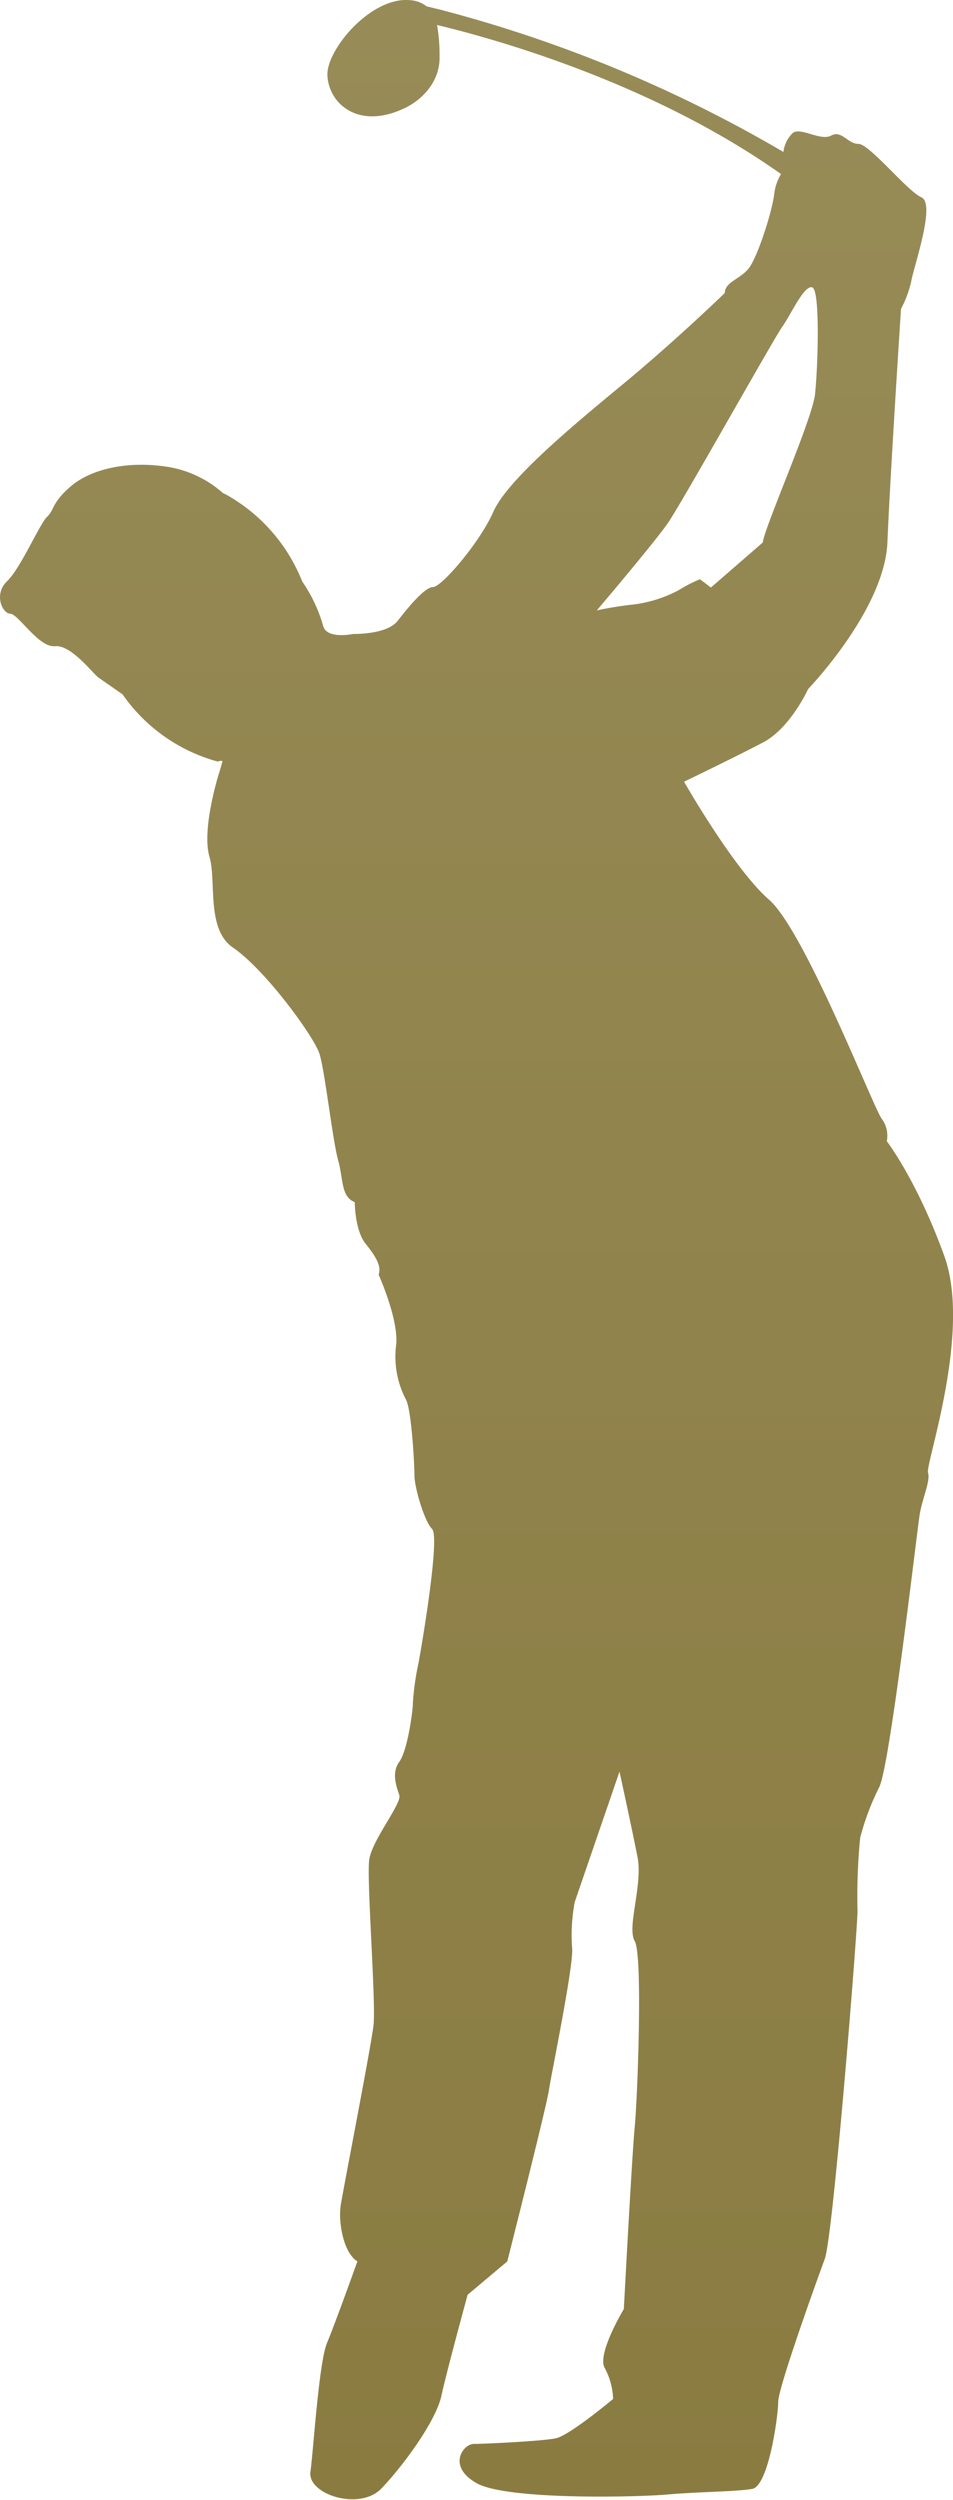 <svg xmlns="http://www.w3.org/2000/svg" width="114.39" height="300"><defs><linearGradient id="a" x1="57.19" x2="57.19" y2="300" gradientUnits="userSpaceOnUse"><stop offset="0" stop-color="#978b57"/><stop offset="1" stop-color="#8a7c41"/></linearGradient></defs><g data-name="レイヤー 2"><path d="M113.36 150.77c-3.28-9.1-6.92-13.82-6.92-13.82a3.36 3.36 0 0 0-.61-2.69c-1-1.35-9.27-22.59-13.52-26.29s-10.2-14.16-10.2-14.16 6.23-3 9.5-4.72 5.39-6.4 5.39-6.4 9.19-9.53 9.52-17.62 1.63-28 1.63-28a13.13 13.13 0 0 0 1.31-3.71c.66-2.69 2.75-9 1.12-9.69s-6.22-6.4-7.53-6.4-2-1.68-3.28-1-3.6-1-4.58-.34a3.69 3.69 0 0 0-1.15 2.31A162.39 162.39 0 0 0 52.69 1.12L51.2.76a3.53 3.53 0 0 0-2-.74C44.49-.41 39.15 6 39.3 9.06c.16 3.38 3.69 6.49 9.09 4 2.27-1 4.48-3.3 4.37-6.35a20.47 20.47 0 0 0-.3-3.71c7.08 1.7 25.83 6.94 41.29 17.89a5.9 5.9 0 0 0-.83 2.49c-.33 2.36-2 7.41-3 8.76S87 33.82 87 35.16c0 0-5.9 5.73-12.45 11.13S60.83 57.75 59.2 61.45s-6.22 9-7.21 9-2.94 2.36-4.25 4.05-5.36 1.58-5.36 1.58-3.2.69-3.6-1a18 18 0 0 0-2.5-5.29 20.65 20.65 0 0 0-9.17-10.45l-.34-.16a13.16 13.16 0 0 0-6.38-3.11c-5.08-.86-9.48.25-11.84 2.25s-2 2.86-2.89 3.69-3.19 6.2-4.81 7.74-.59 3.87.38 3.9 3.42 4.1 5.37 3.9 4.53 3.28 5.24 3.78l2.87 2a20.46 20.46 0 0 0 11.45 8.07.66.66 0 0 1 .55-.06c-.13.46-.27 1-.44 1.51 0 0-2.11 6.67-1.12 10 .84 2.88-.42 8.65 2.8 10.86 3.93 2.69 9.74 10.71 10.39 12.73s1.58 10.41 2.24 12.77.32 4.38 2 5.06c0 0 0 3.37 1.31 5s1.89 2.7 1.56 3.71c0 0 2.43 5.39 2.1 8.43a11.06 11.06 0 0 0 1.2 6.59c.65 1.35 1 7.75 1 9.1s1.14 5.39 2.12 6.4-1.33 14.5-1.65 16.14a32 32 0 0 0-.66 4.72c0 1-.65 5.73-1.63 7.07s-.33 3 0 4-3.28 5.39-3.61 7.75.83 17.19.51 19.89-3.61 19.55-3.93 21.57.32 5.73 2 6.74c0 0-2.65 7.41-3.64 9.77s-1.63 12.81-2 15.5 5.89 4.72 8.51 2 6.55-8.09 7.21-11.12 3.15-12.14 3.15-12.14l4.76-4s4.7-18.54 5-20.56 3.1-15.5 2.77-17.19a21.35 21.35 0 0 1 .33-5.39l5.37-15.64s1.5 6.87 2.16 10.24-1.31 8.43-.33 10.11.33 18.88 0 22.25-1.31 21.9-1.31 21.9-3.27 5.4-2.29 7.08a8.35 8.35 0 0 1 1 3.71s-5.24 4.38-6.87 4.72-8.52.67-9.83.67-3.27 2.7.33 4.72 19 1.69 22.92 1.35 8.19-.33 10.15-.67 3.12-8.77 3.12-10.45S98 273.79 99 271.09s3.93-39.43 3.93-41.79a71.53 71.53 0 0 1 .32-8.77 30.81 30.81 0 0 1 2.29-6.06c1.31-2.7 4.52-30.67 4.85-32.7s1.31-4 1-5.05 5.24-16.85 1.97-25.95zm-37.2-78.24a44.19 44.19 0 0 0-4.52.72s6.87-8.09 8.51-10.45S92.92 40.56 93.9 39.21s2.62-5.06 3.6-4.72.66 9.77.33 12.81-6 15.79-6.28 17.81l-6.22 5.4-1.31-1a18 18 0 0 0-2.62 1.35 15.72 15.72 0 0 1-5.24 1.67z" fill="url(#a)" data-name="レイヤー 1"/></g></svg>